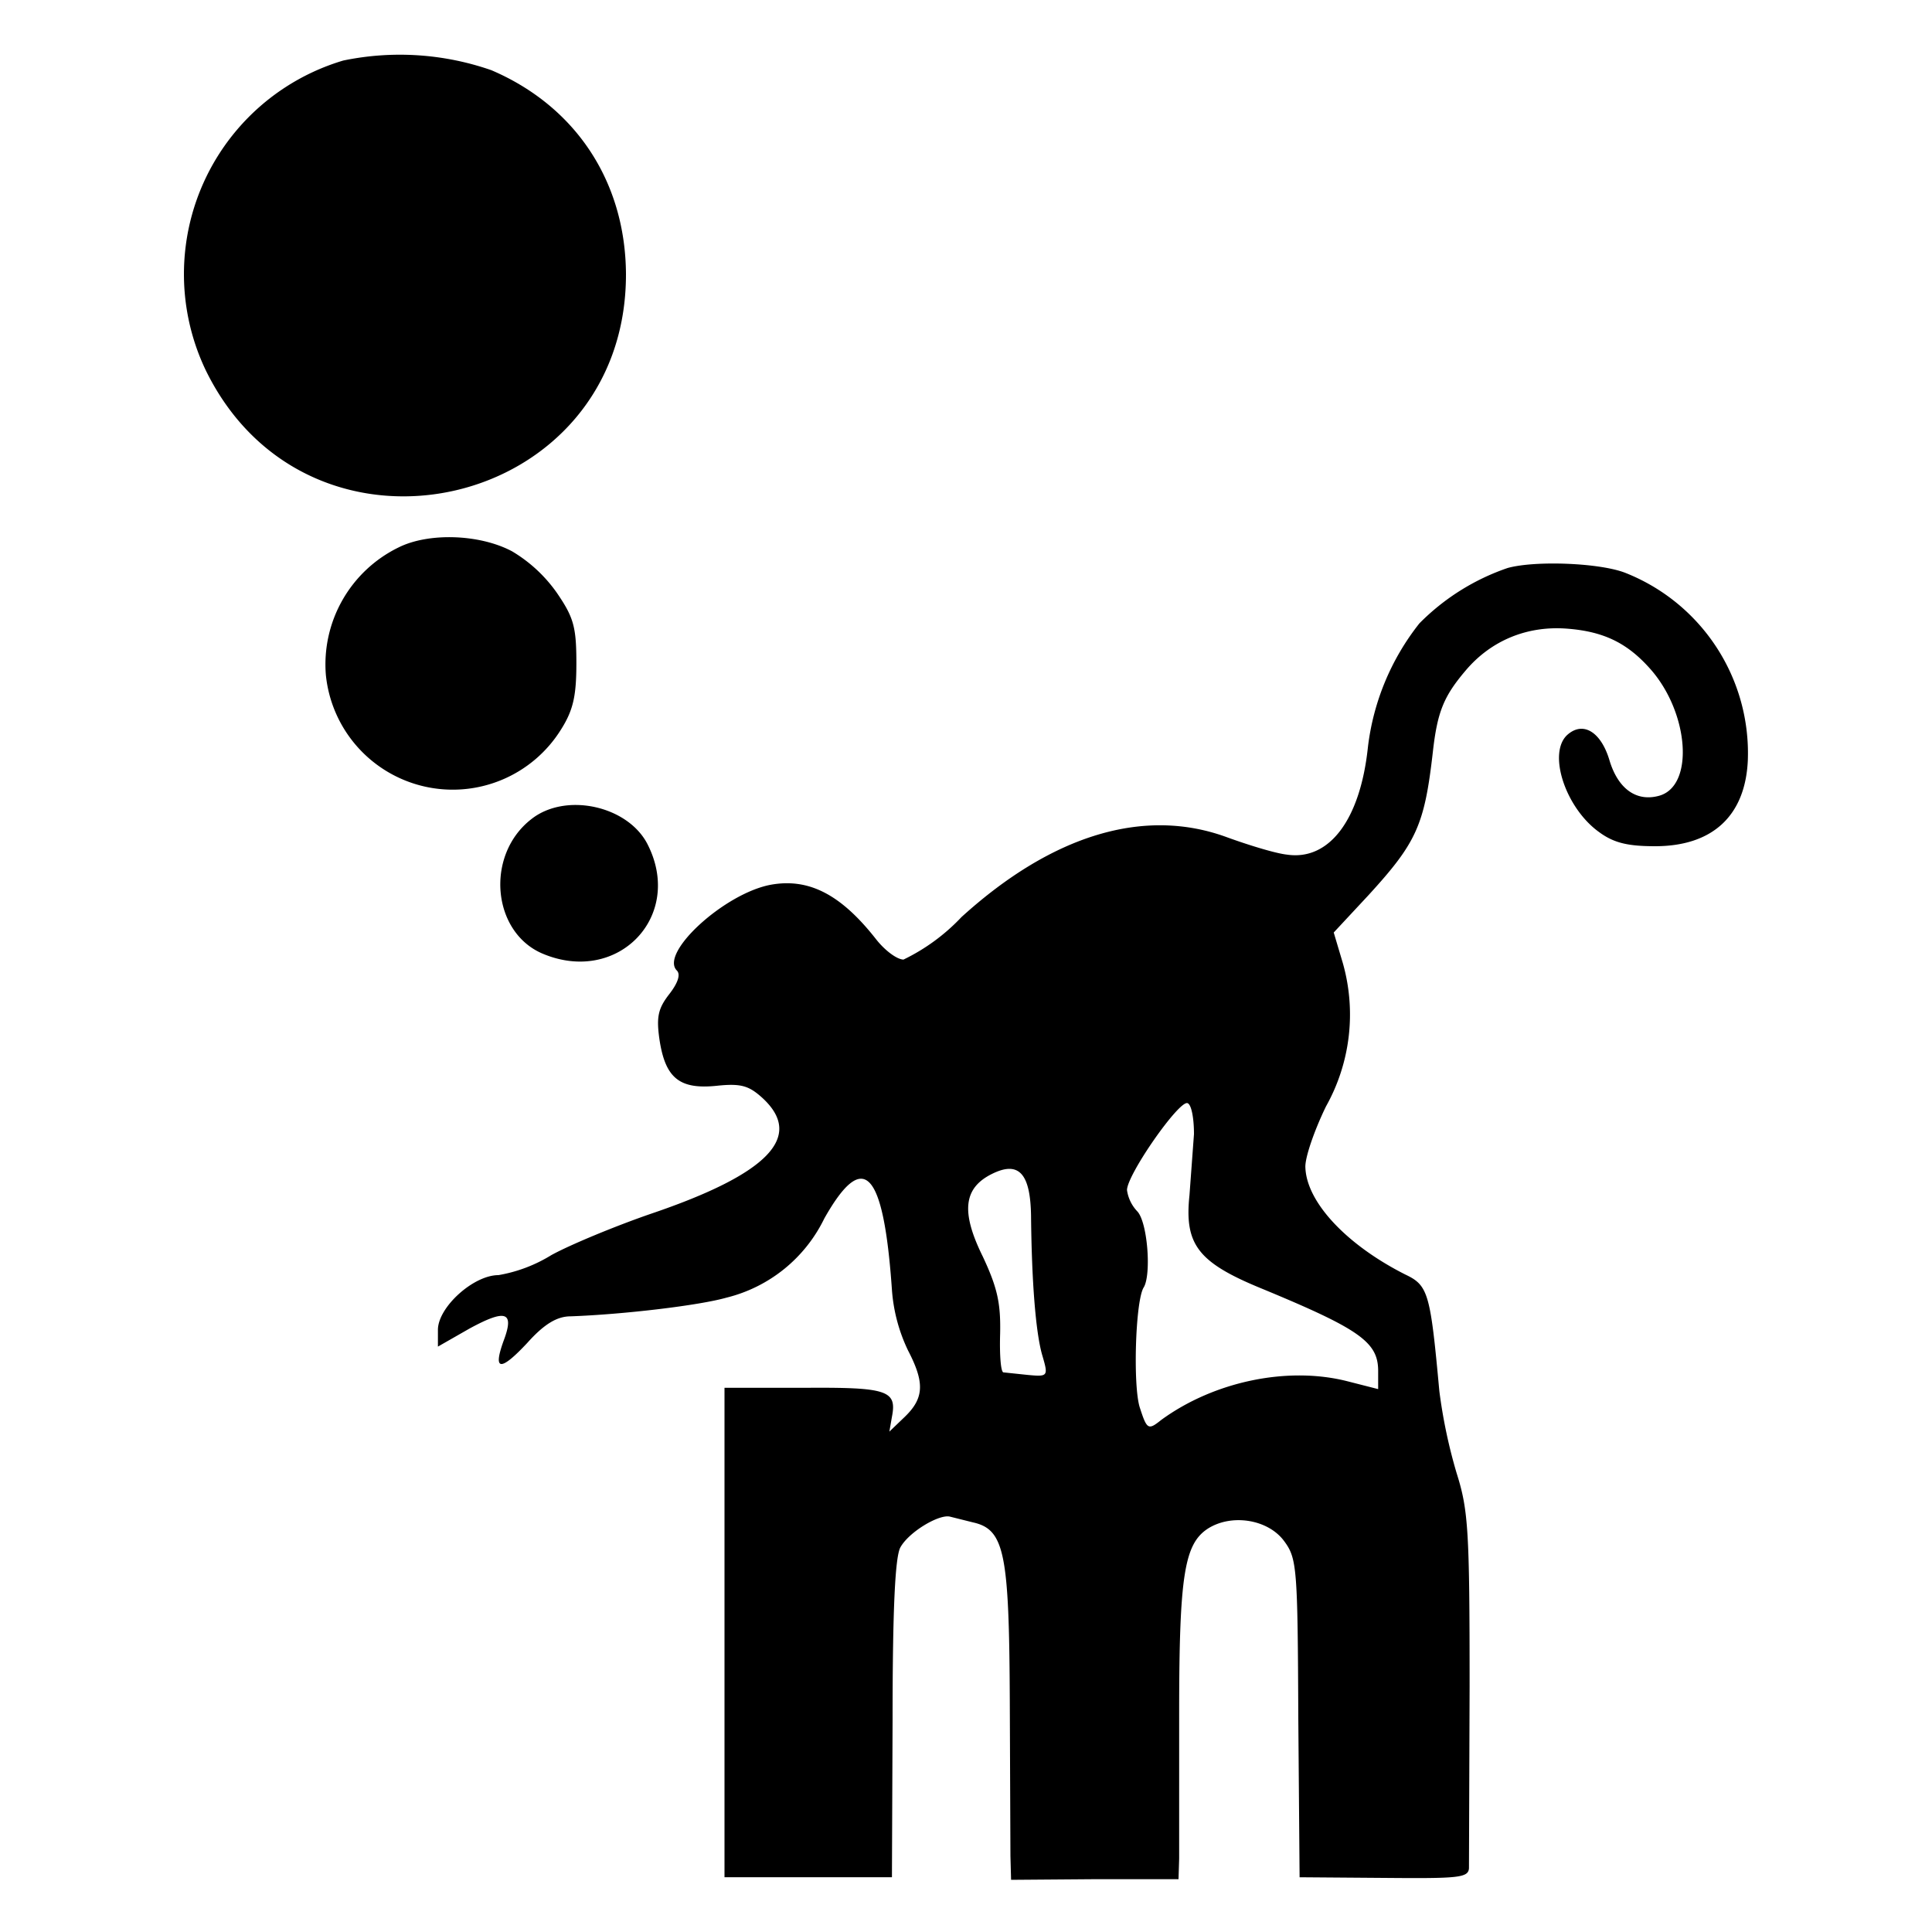 <svg xmlns="http://www.w3.org/2000/svg" version="1" viewBox="0 0 300 300"><path d="M53.3 9.4A34.6 34.6 0 0 0 32 57.6c16.2 32.9 65.3 21.6 65.2-15.1-.1-14.3-7.8-26-20.9-31.6a43.2 43.2 0 0 0-23-1.5z"/><path d="M61.9 85a20.2 20.2 0 0 0-11.3 19.8 19.8 19.8 0 0 0 36.5 8.5c1.9-3 2.4-5.2 2.4-10.3 0-5.6-.4-7.1-3-10.9a22.6 22.6 0 0 0-7-6.5c-5.1-2.7-13-2.9-17.6-.6zM234.1 88.2a35.3 35.3 0 0 0-13.7 8.6 38.2 38.2 0 0 0-8 19.3c-1.2 11.2-6 17.6-12.6 16.6-1.8-.2-6-1.5-9.3-2.7-12.8-4.7-27.1-.4-41.2 12.4a30.7 30.7 0 0 1-9 6.6c-1 0-2.9-1.4-4.3-3.2-5.5-7-10.5-9.5-16.4-8.4-7.2 1.4-17.2 10.6-14.5 13.3.6.6.2 1.9-1.2 3.7-1.7 2.2-2 3.5-1.5 7 .9 6 3.1 7.8 8.9 7.2 3.8-.4 5 0 7.1 1.9 6.5 6 .9 11.8-17.4 18-5.5 1.9-12.5 4.8-15.4 6.4a23 23 0 0 1-8.2 3.1c-3.9 0-9.4 5-9.4 8.5v2.6l4.9-2.8c5.7-3.1 7-2.6 5.3 1.9-1.7 4.7-.5 4.8 3.7.3 2.6-2.9 4.6-4.1 6.7-4.1 8.3-.3 20-1.7 24.2-2.9a23 23 0 0 0 15.2-12.3c6.1-10.8 9.2-7.6 10.5 11.1a26 26 0 0 0 2.5 9.4c2.6 5 2.5 7.4-.5 10.3l-2.4 2.3.4-2.3c.8-4.1-.7-4.6-13.7-4.5h-12.3v76h26l.1-24.5c0-17.2.4-25.2 1.2-26.7 1.3-2.4 6-5.2 7.7-4.8l3.6.9c4.9 1.1 5.6 4.8 5.7 27.6l.1 24.2.1 3.7 13-.1h13l.1-3.2V266c0-21.3.8-26.2 4.4-28.6 3.7-2.4 9.4-1.5 11.9 1.9 2 2.7 2.1 4.1 2.2 27.5l.2 24.7 13.1.1c11.5.1 13.1 0 13.2-1.5l.1-28.3c0-24.1-.2-27.3-2-33a81 81 0 0 1-2.7-12.8c-1.4-15.2-1.7-16.4-5.3-18.1-9.1-4.6-15.3-11.2-15.5-16.6-.1-1.5 1.4-5.8 3.2-9.5a29.2 29.2 0 0 0 2.6-22.3l-1.4-4.7 5.4-5.8c7.5-8.2 8.7-10.9 10-22.3.7-6.2 1.7-8.6 5.1-12.6 3.9-4.6 9.4-6.9 15.5-6.5 5.7.4 9.4 2.1 13 6.1 6.2 6.8 7.1 18.5 1.4 19.9-3.5.9-6.3-1.2-7.6-5.6-1.3-4.3-4-6-6.4-4-3.3 2.7-.5 11.4 4.8 15.2 2.3 1.7 4.5 2.2 8.7 2.2 8.9 0 14-4.7 14.4-13.3A30.1 30.1 0 0 0 252.5 89c-3.9-1.6-14.1-2-18.4-.8zm-48.7 87.9l-.7 9.5c-.8 7.6 1.3 10.4 11 14.4 15.5 6.4 18.3 8.4 18.3 12.9v2.8l-4.7-1.2c-9.3-2.4-20.8 0-29 6-2 1.6-2.2 1.5-3.3-1.9-1.1-3.3-.7-16.7.6-18.7 1.2-2 .6-10.1-1-11.8a6 6 0 0 1-1.6-3.3c0-2.4 8.1-14 9.4-13.5.6.2 1 2.3 1 4.8zm-25.3 12.7c.1 10 .7 17.9 1.7 21.5 1 3.4 1 3.5-2.2 3.2l-3.8-.4c-.4-.1-.6-2.7-.5-6 .1-4.7-.4-7.1-2.7-12-3.4-6.9-3-10.6 1.4-12.8 4.2-2.1 6-.1 6.1 6.5zM82.5 127.2c-7.2 5.6-6.1 17.6 1.8 20.9 11.7 4.9 22-5.9 16.2-17.1-3.1-5.9-12.7-8-18-3.8z"/></svg>